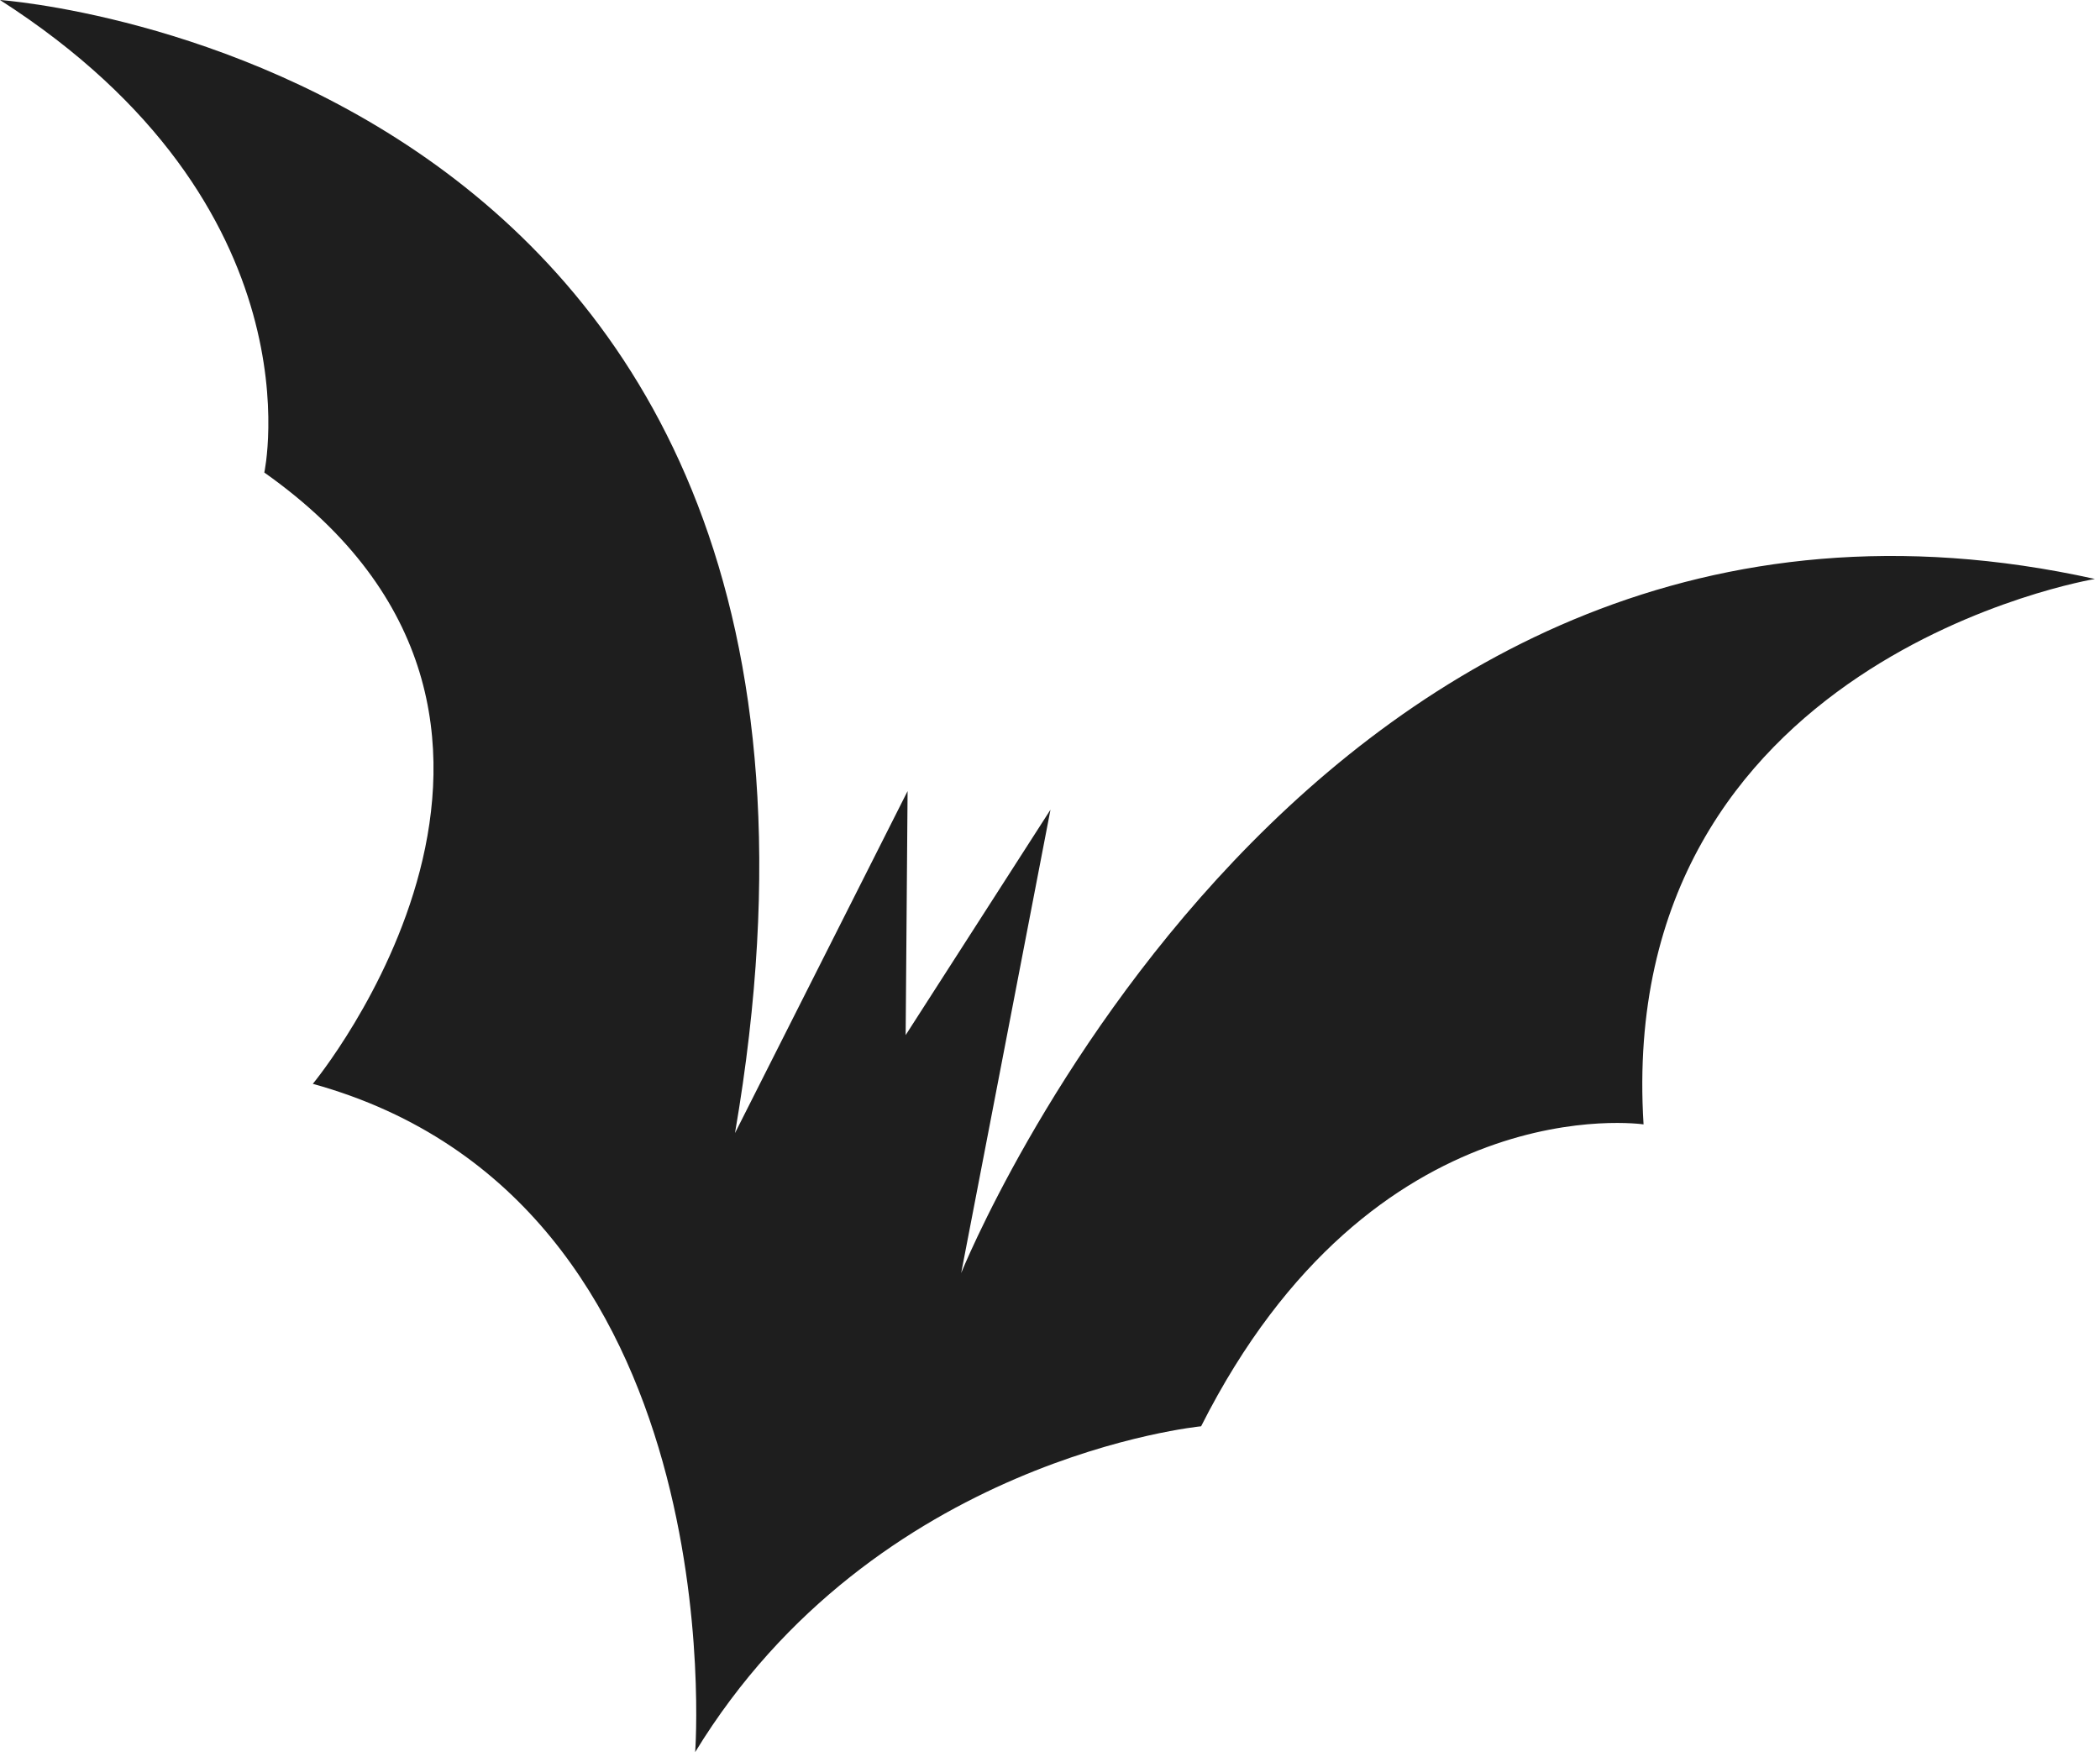 <?xml version="1.0" encoding="UTF-8"?> <svg xmlns="http://www.w3.org/2000/svg" width="87" height="73" viewBox="0 0 87 73" fill="none"><path d="M0 0C0 0 38.06 2.62 30.45 46.95L37.6 32.78L37.52 42.89L43.52 33.55L39.82 52.75C39.82 52.75 54.3 16.79 86.79 23.99C86.79 23.99 66.89 27.28 68.09 46.59C68.09 46.59 56.91 44.93 49.76 59.1C49.76 59.1 36.25 60.4 28.8 72.6C28.8 72.6 30.49 49.76 12.96 44.91C12.96 44.91 25.45 29.82 10.95 19.58C10.95 19.58 13.35 8.56 0 0Z" fill="#1E1E1E"></path></svg> 